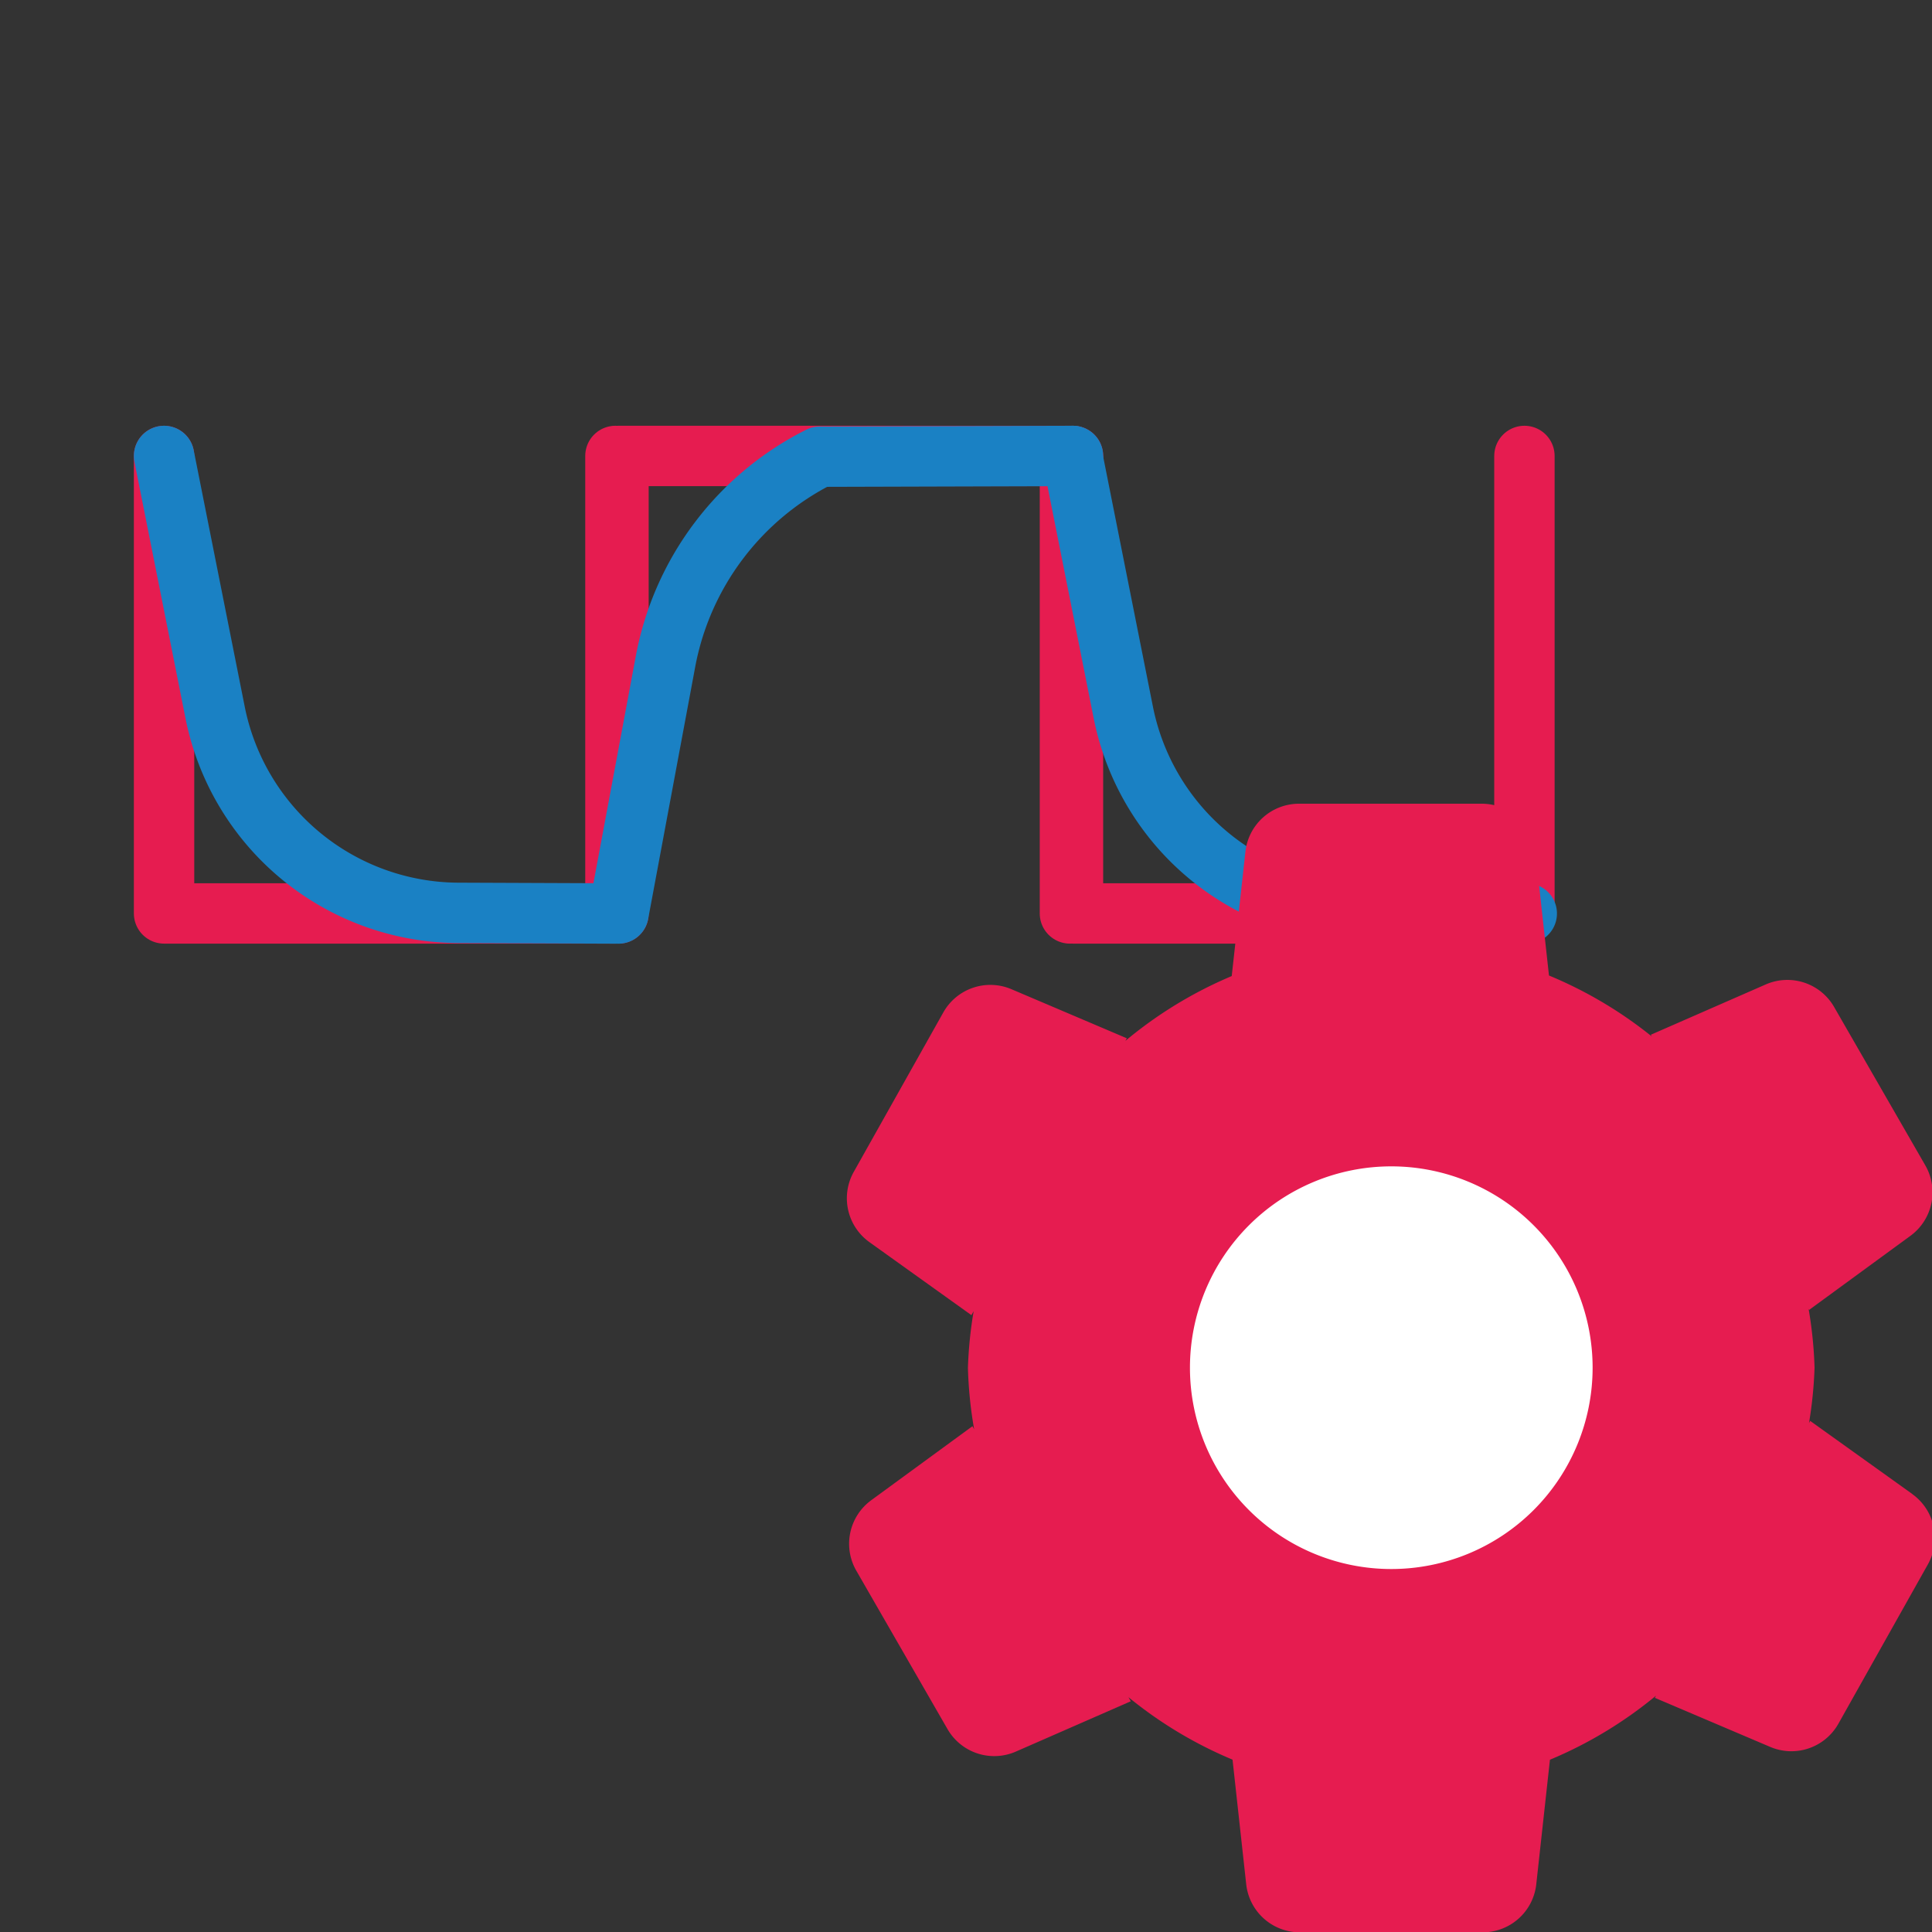 <?xml version="1.0" encoding="UTF-8" standalone="no"?>
<svg
   xmlns:dc="http://purl.org/dc/elements/1.1/"
   xmlns:cc="http://creativecommons.org/ns#"
   xmlns:rdf="http://www.w3.org/1999/02/22-rdf-syntax-ns#"
   xmlns:svg="http://www.w3.org/2000/svg"
   xmlns="http://www.w3.org/2000/svg"
   xmlns:sodipodi="http://sodipodi.sourceforge.net/DTD/sodipodi-0.dtd"
   xmlns:inkscape="http://www.inkscape.org/namespaces/inkscape"
   id="Слой_1"
   data-name="Слой 1"
   viewBox="0 0 24 24"
   version="1.1"
   sodipodi:docname="sim_settings.svg"
   inkscape:version="1.0.1 (3bc2e813f5, 2020-09-07)">
  <rect x="0" y="0" width="24" height="24" fill="#333333" stroke="none"/>
  <sodipodi:namedview
     pagecolor="#ffffff"
     bordercolor="#666666"
     borderopacity="1"
     objecttolerance="10"
     gridtolerance="10"
     guidetolerance="10"
     inkscape:pageopacity="0"
     inkscape:pageshadow="2"
     inkscape:window-width="1609"
     inkscape:window-height="1286"
     id="namedview30"
     showgrid="true"
     inkscape:zoom="27.961538"
     inkscape:cx="11.583176"
     inkscape:cy="14.429136"
     inkscape:window-x="0"
     inkscape:window-y="37"
     inkscape:window-maximized="0"
     inkscape:document-rotation="0"
     inkscape:current-layer="Слой_1">
    <inkscape:grid
       type="xygrid"
       id="grid_kicad"
       spacingx="0.5"
       spacingy="0.5"
       color="#9999ff"
       opacity="0.13"
       empspacing="2" />
  </sodipodi:namedview>
  <defs
     id="defs27257">
    <style
       id="style27255">.cls-1{fill:#b9b9b9;}.cls-2,.cls-3{fill:none;stroke-linecap:round;stroke-linejoin:round;stroke-width:0.75px;}.cls-2{stroke:#e61c50;}.cls-3{stroke:#1a81c4;}.cls-4{fill:#fff;}.cls-5{fill:#e61c50;}</style>
  </defs>
  <title
     id="title27259">sim_settings</title>
  <polyline
     class="cls-2"
     points="3.038 6.664 3.038 12.347 8.645 12.347 8.645 6.664"
     id="polyline27263"
     transform="translate(-1,-1)" />
  <polyline
     class="cls-2"
     points="14.291 12.347 14.291 6.664 8.683 6.664 8.683 12.347"
     id="polyline27265"
     transform="translate(-1,-1)" />
  <polyline
     class="cls-2"
     points="14.329 6.664 14.329 12.347 19.937 12.347 19.937 6.664"
     id="polyline27267"
     transform="translate(-1,-1)" />
  <path
     class="cls-3"
     d="m 2.038,5.664 0.634,3.186 a 3.094,3.094 0 0 0 3.021,2.49 L 7.683,11.348 8.267,8.218 a 3.579,3.579 0 0 1 1.917,-2.545 v 0 l 3.145,-0.009"
     id="path27269" />
  <path
     class="cls-3"
     d="m 13.32,5.664 0.634,3.186 a 3.094,3.094 0 0 0 3.021,2.49 l 1.991,0.008"
     id="path27271" />
  <path
     class="cls-4"
     d="m 20.574,17.204 a 3.062,3.062 0 1 1 -3.062,-3.062 3.062,3.062 0 0 1 3.062,3.062 z"
     id="path27273" />
  <path
     class="cls-5"
     d="m 23.754,18.558 -1.267,-0.907 -0.015,0.027 a 5.198,5.198 0 0 0 0.069,-0.688 5.203,5.203 0 0 0 -0.074,-0.731 l 0.007,0.013 1.258,-0.92 A 0.67,0.67 0 0 0 23.917,14.477 L 22.784,12.509 a 0.67,0.67 0 0 0 -0.849,-0.28 l -1.428,0.625 0.012,0.021 a 5.221,5.221 0 0 0 -1.277,-0.757 L 19.073,10.58 A 0.67,0.67 0 0 0 18.408,9.984 h -2.271 A 0.67,0.67 0 0 0 15.471,10.58 l -0.17,1.545 A 5.219,5.219 0 0 0 13.98,12.93 l 0.018,-0.032 -1.434,-0.61 a 0.67,0.67 0 0 0 -0.846,0.289 l -1.112,1.98 a 0.67,0.67 0 0 0 0.194,0.873 l 1.267,0.907 0.028,-0.049 a 5.214,5.214 0 0 0 -0.071,0.704 5.21,5.21 0 0 0 0.077,0.762 l -0.021,-0.037 -1.258,0.92 a 0.67,0.67 0 0 0 -0.185,0.874 l 1.133,1.968 a 0.67,0.67 0 0 0 0.849,0.28 l 1.428,-0.625 -0.029,-0.051 a 5.22,5.22 0 0 0 1.293,0.776 l 0.17,1.549 a 0.67,0.67 0 0 0 0.666,0.596 h 2.271 a 0.67,0.67 0 0 0 0.666,-0.596 l 0.17,-1.548 a 5.219,5.219 0 0 0 1.318,-0.796 l -0.015,0.027 1.434,0.61 a 0.67,0.67 0 0 0 0.846,-0.288 l 1.112,-1.98 a 0.67,0.67 0 0 0 -0.194,-0.873 z m -6.471,0.933 a 2.501,2.501 0 1 1 2.501,-2.501 2.501,2.501 0 0 1 -2.501,2.501 z"
     id="path27275" />
</svg>

